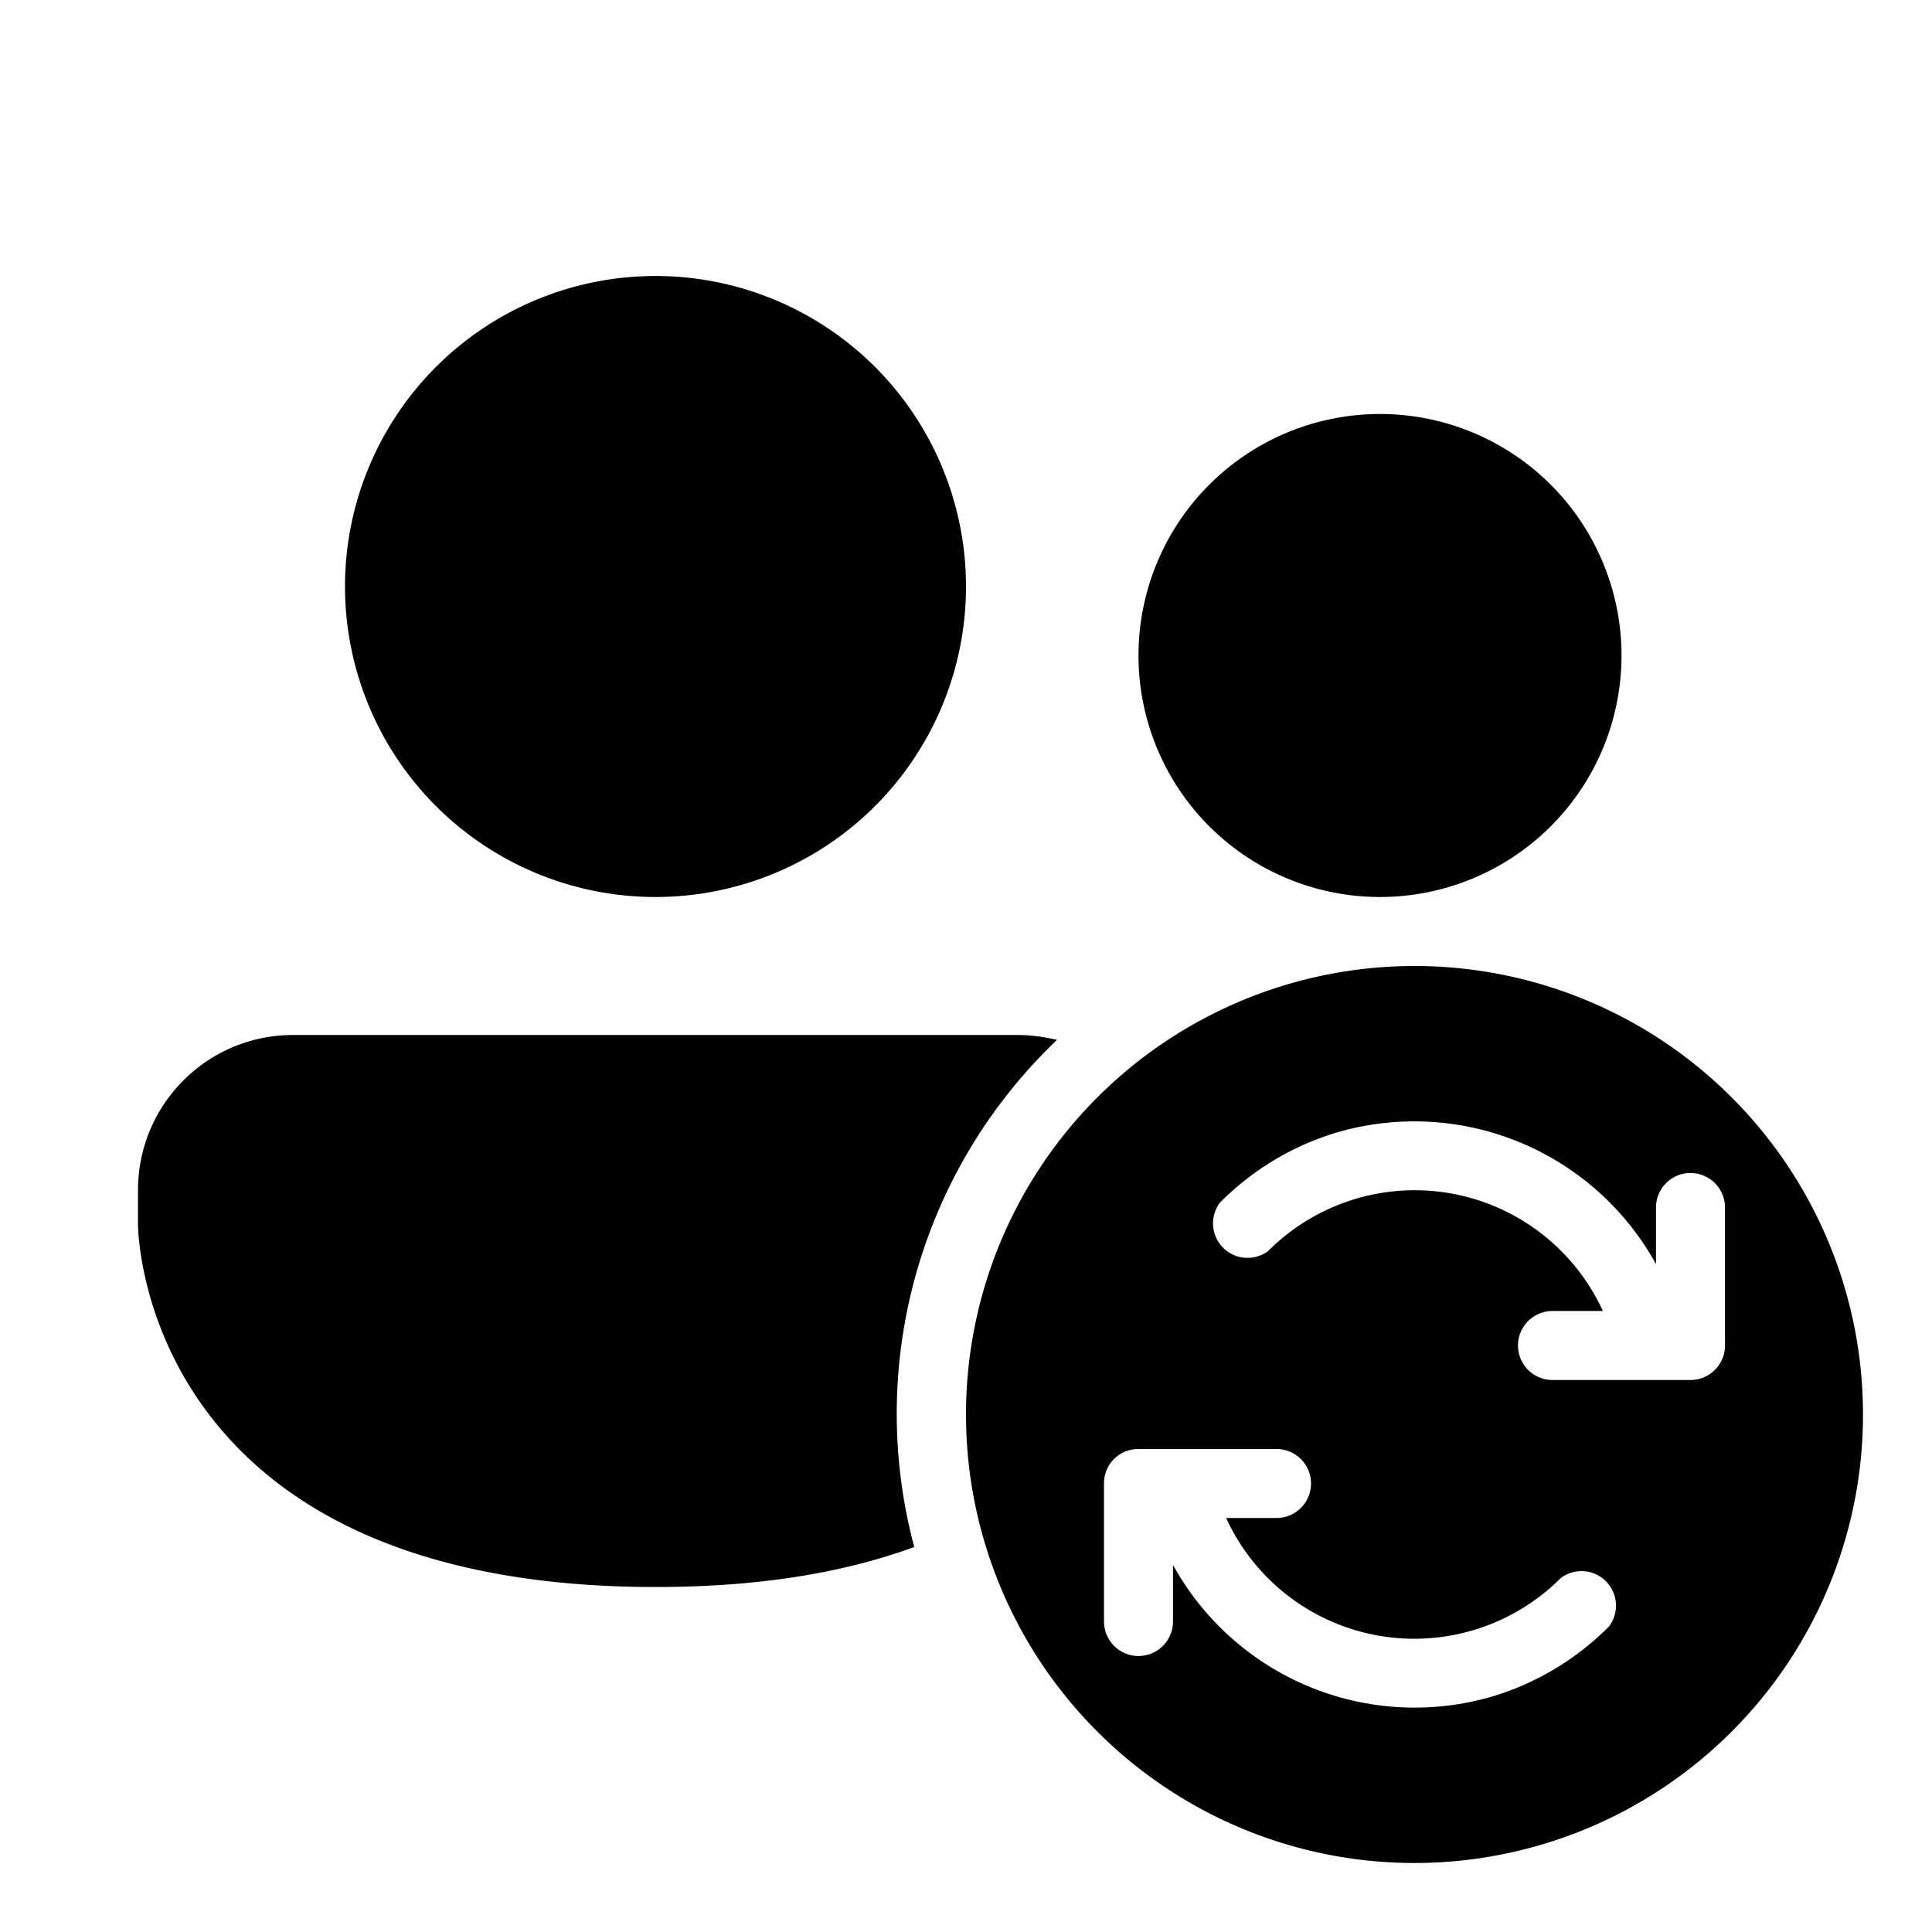 <svg fill="currentColor" viewBox="0 0 28 28"><path d="M9.5 13a4.5 4.5 0 1 0 0-9 4.5 4.5 0 0 0 0 9Zm14-3.5a3.5 3.5 0 1 1-7 0 3.5 3.5 0 0 1 7 0ZM2 17.25C2 16.01 3 15 4.25 15h10.5c.2 0 .39.03.57.07a7.48 7.48 0 0 0-2.07 7.35c-.98.36-2.2.58-3.75.58C2 23 2 17.75 2 17.75v-.5Zm12 3.25a6.5 6.5 0 1 0 13 0 6.5 6.5 0 0 0-13 0Zm5.35-4.08a4 4 0 0 1 4.65 1.9v-.82a.5.5 0 0 1 1 0v2a.5.5 0 0 1-.5.5h-2a.5.5 0 0 1 0-1h.73a3 3 0 0 0-4.85-.87.5.5 0 0 1-.7-.7 4 4 0 0 1 1.67-1.01Zm2.3 8.16a4 4 0 0 1-4.65-1.9v.82a.5.5 0 0 1-1 0v-2c0-.28.22-.5.5-.5h2a.5.5 0 0 1 0 1h-.73a3 3 0 0 0 4.85.87.5.5 0 0 1 .7.7 4 4 0 0 1-1.67 1.01Z"/></svg>